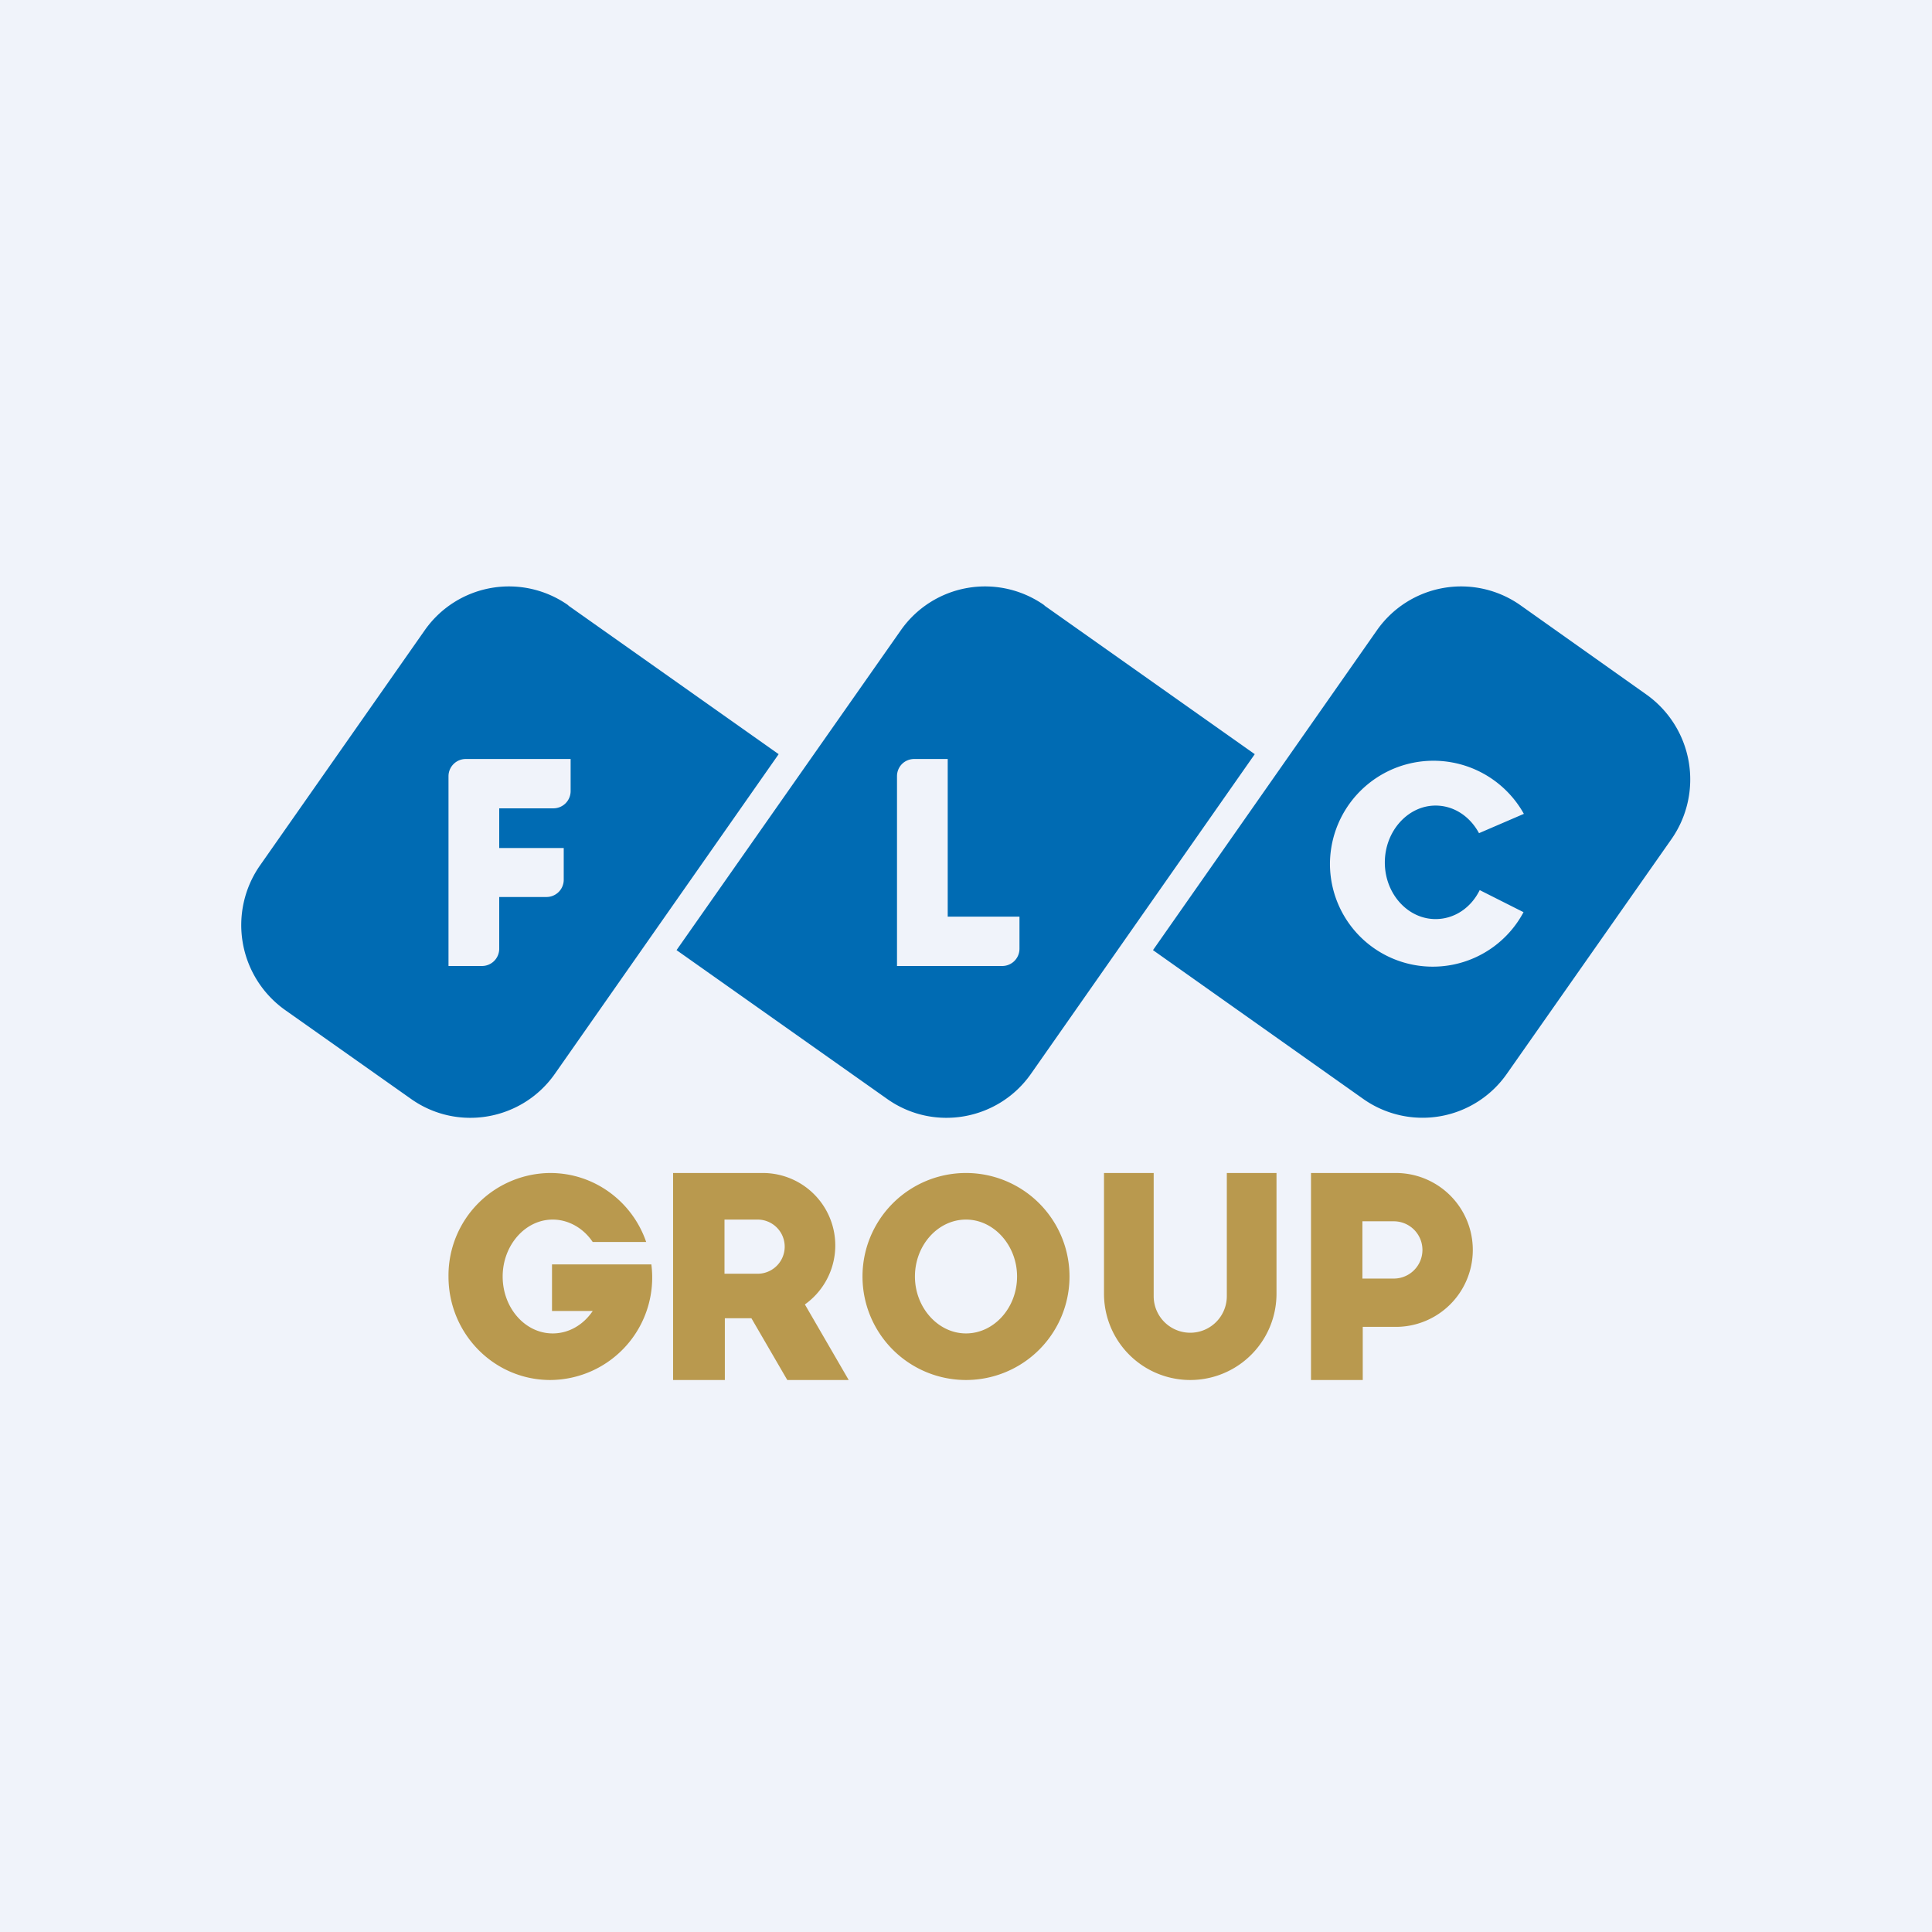 <!-- by TradingView --><svg xmlns="http://www.w3.org/2000/svg" width="56" height="56" viewBox="0 0 56 56"><path fill="#F0F3FA" d="M0 0h56v56H0z"/><path fill-rule="evenodd" d="M16.48 17.55a2.98 2.98 0 0 0-4.17.72l-4.77 6.81a3.02 3.02 0 0 0 .73 4.2l3.64 2.57c1.35.96 3.22.63 4.17-.72l6.49-9.27-6.1-4.31zm.06 4.45H13.5a.5.5 0 0 0-.5.5V28h.97a.5.5 0 0 0 .5-.5V26h1.37a.5.5 0 0 0 .5-.5v-.92h-1.87v-1.15h1.57a.5.5 0 0 0 .5-.5V22zm13.74-4.45a2.98 2.98 0 0 0-4.17.72l-6.5 9.27 6.1 4.31c1.35.96 3.22.63 4.17-.72l6.49-9.27-6.1-4.31zM26 22.5c0-.28.22-.5.5-.5h.97v4.57h2.08v.93a.5.5 0 0 1-.5.5H26v-5.5zm13.91-4.23a2.98 2.98 0 0 1 4.17-.72l3.64 2.58a3.02 3.02 0 0 1 .73 4.19l-4.77 6.8a2.98 2.98 0 0 1-4.17.73l-6.09-4.31 6.49-9.27zm4.25 8.17A2.98 2.98 0 0 1 38.55 25a3 3 0 0 1 5.62-1.41l-1.3.56c-.26-.48-.72-.8-1.26-.8-.8 0-1.47.74-1.47 1.65 0 .9.66 1.64 1.47 1.64.55 0 1.03-.33 1.28-.84l1.27.64z" fill="#006BB3"/><path fill-rule="evenodd" d="M15.95 40a2.97 2.97 0 0 0 2.93-3.35H16V38h1.18c-.27.4-.69.65-1.16.65-.8 0-1.45-.74-1.45-1.65 0-.9.65-1.65 1.45-1.65.47 0 .9.26 1.16.65h1.55c-.4-1.17-1.5-2-2.78-2A2.97 2.97 0 0 0 13 37c0 1.66 1.32 3 2.95 3zM28 40a3 3 0 1 0 0-6 3 3 0 0 0 0 6zm0-1.35c.81 0 1.48-.74 1.48-1.65 0-.9-.67-1.65-1.48-1.65-.81 0-1.48.74-1.48 1.65 0 .9.67 1.65 1.48 1.65zM21 34h-1.49v6h1.5v-1.79h.77L22.82 40h1.78l-1.27-2.19A2.1 2.1 0 0 0 22.1 34H21zm.96 2.92H21v-1.57h.96a.78.78 0 1 1 0 1.57zM39.49 34H38v6h1.5v-1.54h.96a2.23 2.23 0 0 0 0-4.46h-.97zm0 3.06V35.4h.91a.83.83 0 1 1 0 1.66h-.9zM32 34h1.44v3.57a1.06 1.06 0 1 0 2.12 0V34H37v3.5a2.5 2.5 0 0 1-5 0V34z" fill="#B9994E"/></svg>